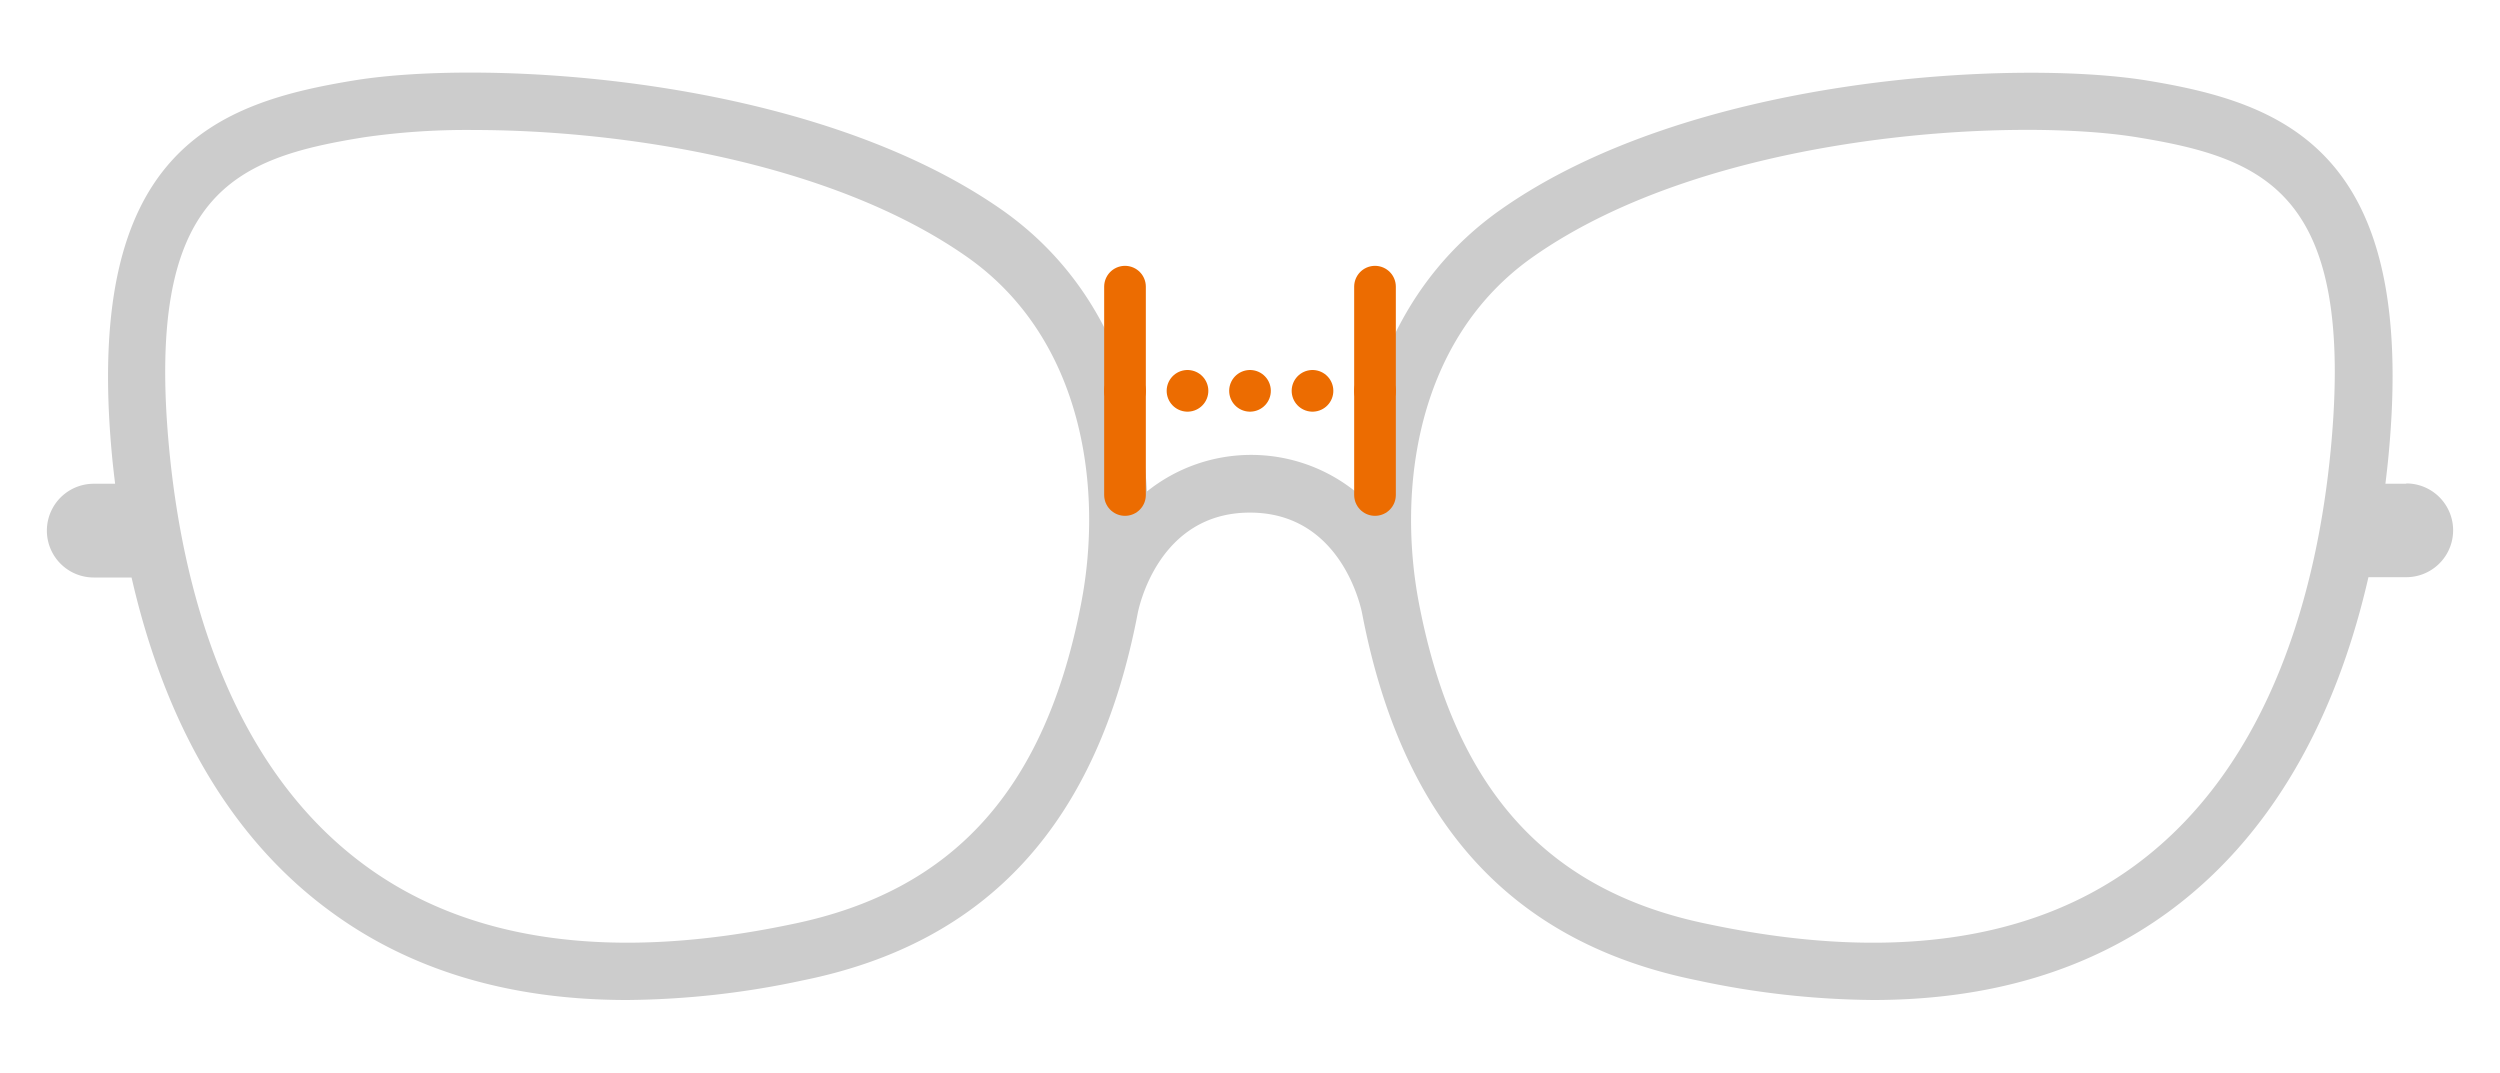 <svg id="Layer_1" data-name="Layer 1" xmlns="http://www.w3.org/2000/svg" viewBox="0 0 240 103"><defs><style>.cls-1{fill:#ccc;}.cls-2,.cls-3{fill:none;stroke:#ec6c01;stroke-linecap:round;stroke-miterlimit:10;stroke-width:4px;}.cls-3{stroke-dasharray:0 6;}</style></defs><path class="cls-1" d="M231,46.44H229c.11-.93.22-1.84.3-2.73,2.8-29.27-10-33.83-23.31-36-12.58-2-43.7-.48-62,12.47-9.46,6.69-13.3,17.07-13.88,27a16,16,0,0,0-20,0c-.58-10-4.42-20.34-13.88-27C77.76,7.23,46.64,5.67,34.06,7.71,20.73,9.88,8,14.44,10.75,43.71c.08.89.19,1.8.3,2.73H9a4.5,4.5,0,0,0,0,9h3.63c2.64,11.55,8.08,24,19.1,32.06C39.45,93.18,49,96,60.19,96a82.62,82.62,0,0,0,16.86-1.88c17.78-3.59,28.3-15.1,32.16-35.19v0h0c.07-.39,1.9-9.72,10.78-9.72s10.71,9.33,10.78,9.71h0v0c3.86,20.09,14.38,31.6,32.14,35.19A82.88,82.88,0,0,0,179.81,96c11.21,0,20.74-2.85,28.46-8.53,11-8.1,16.46-20.51,19.1-32.06H231a4.5,4.5,0,0,0,0-9ZM75.93,88.74C58.79,92.33,45,90.42,35,83.05,21.73,73.28,17.48,56,16.25,43.18c-2.36-24.66,6.26-28,18.69-30a68.71,68.71,0,0,1,10.54-.7c14,0,34.31,3,47.42,12.23,11.21,7.92,13,22.35,10.89,33.22C100.35,75.8,91.5,85.59,75.93,88.74ZM223.75,43.18C222.52,56,218.27,73.28,205,83.05c-10,7.37-23.78,9.29-40.94,5.68-15.55-3.14-24.4-12.93-27.84-30.81-2.08-10.87-.32-25.3,10.89-33.22,17-12,46.15-13.45,58-11.53C217.49,15.19,226.11,18.52,223.75,43.18Z"/><line class="cls-2" x1="108" y1="37.52" x2="108" y2="37.52"/><line class="cls-3" x1="114" y1="37.52" x2="129" y2="37.52"/><line class="cls-2" x1="132" y1="37.52" x2="132" y2="37.52"/><line class="cls-2" x1="108" y1="27.52" x2="108" y2="47.52"/><line class="cls-2" x1="132" y1="27.52" x2="132" y2="47.52"/></svg>
